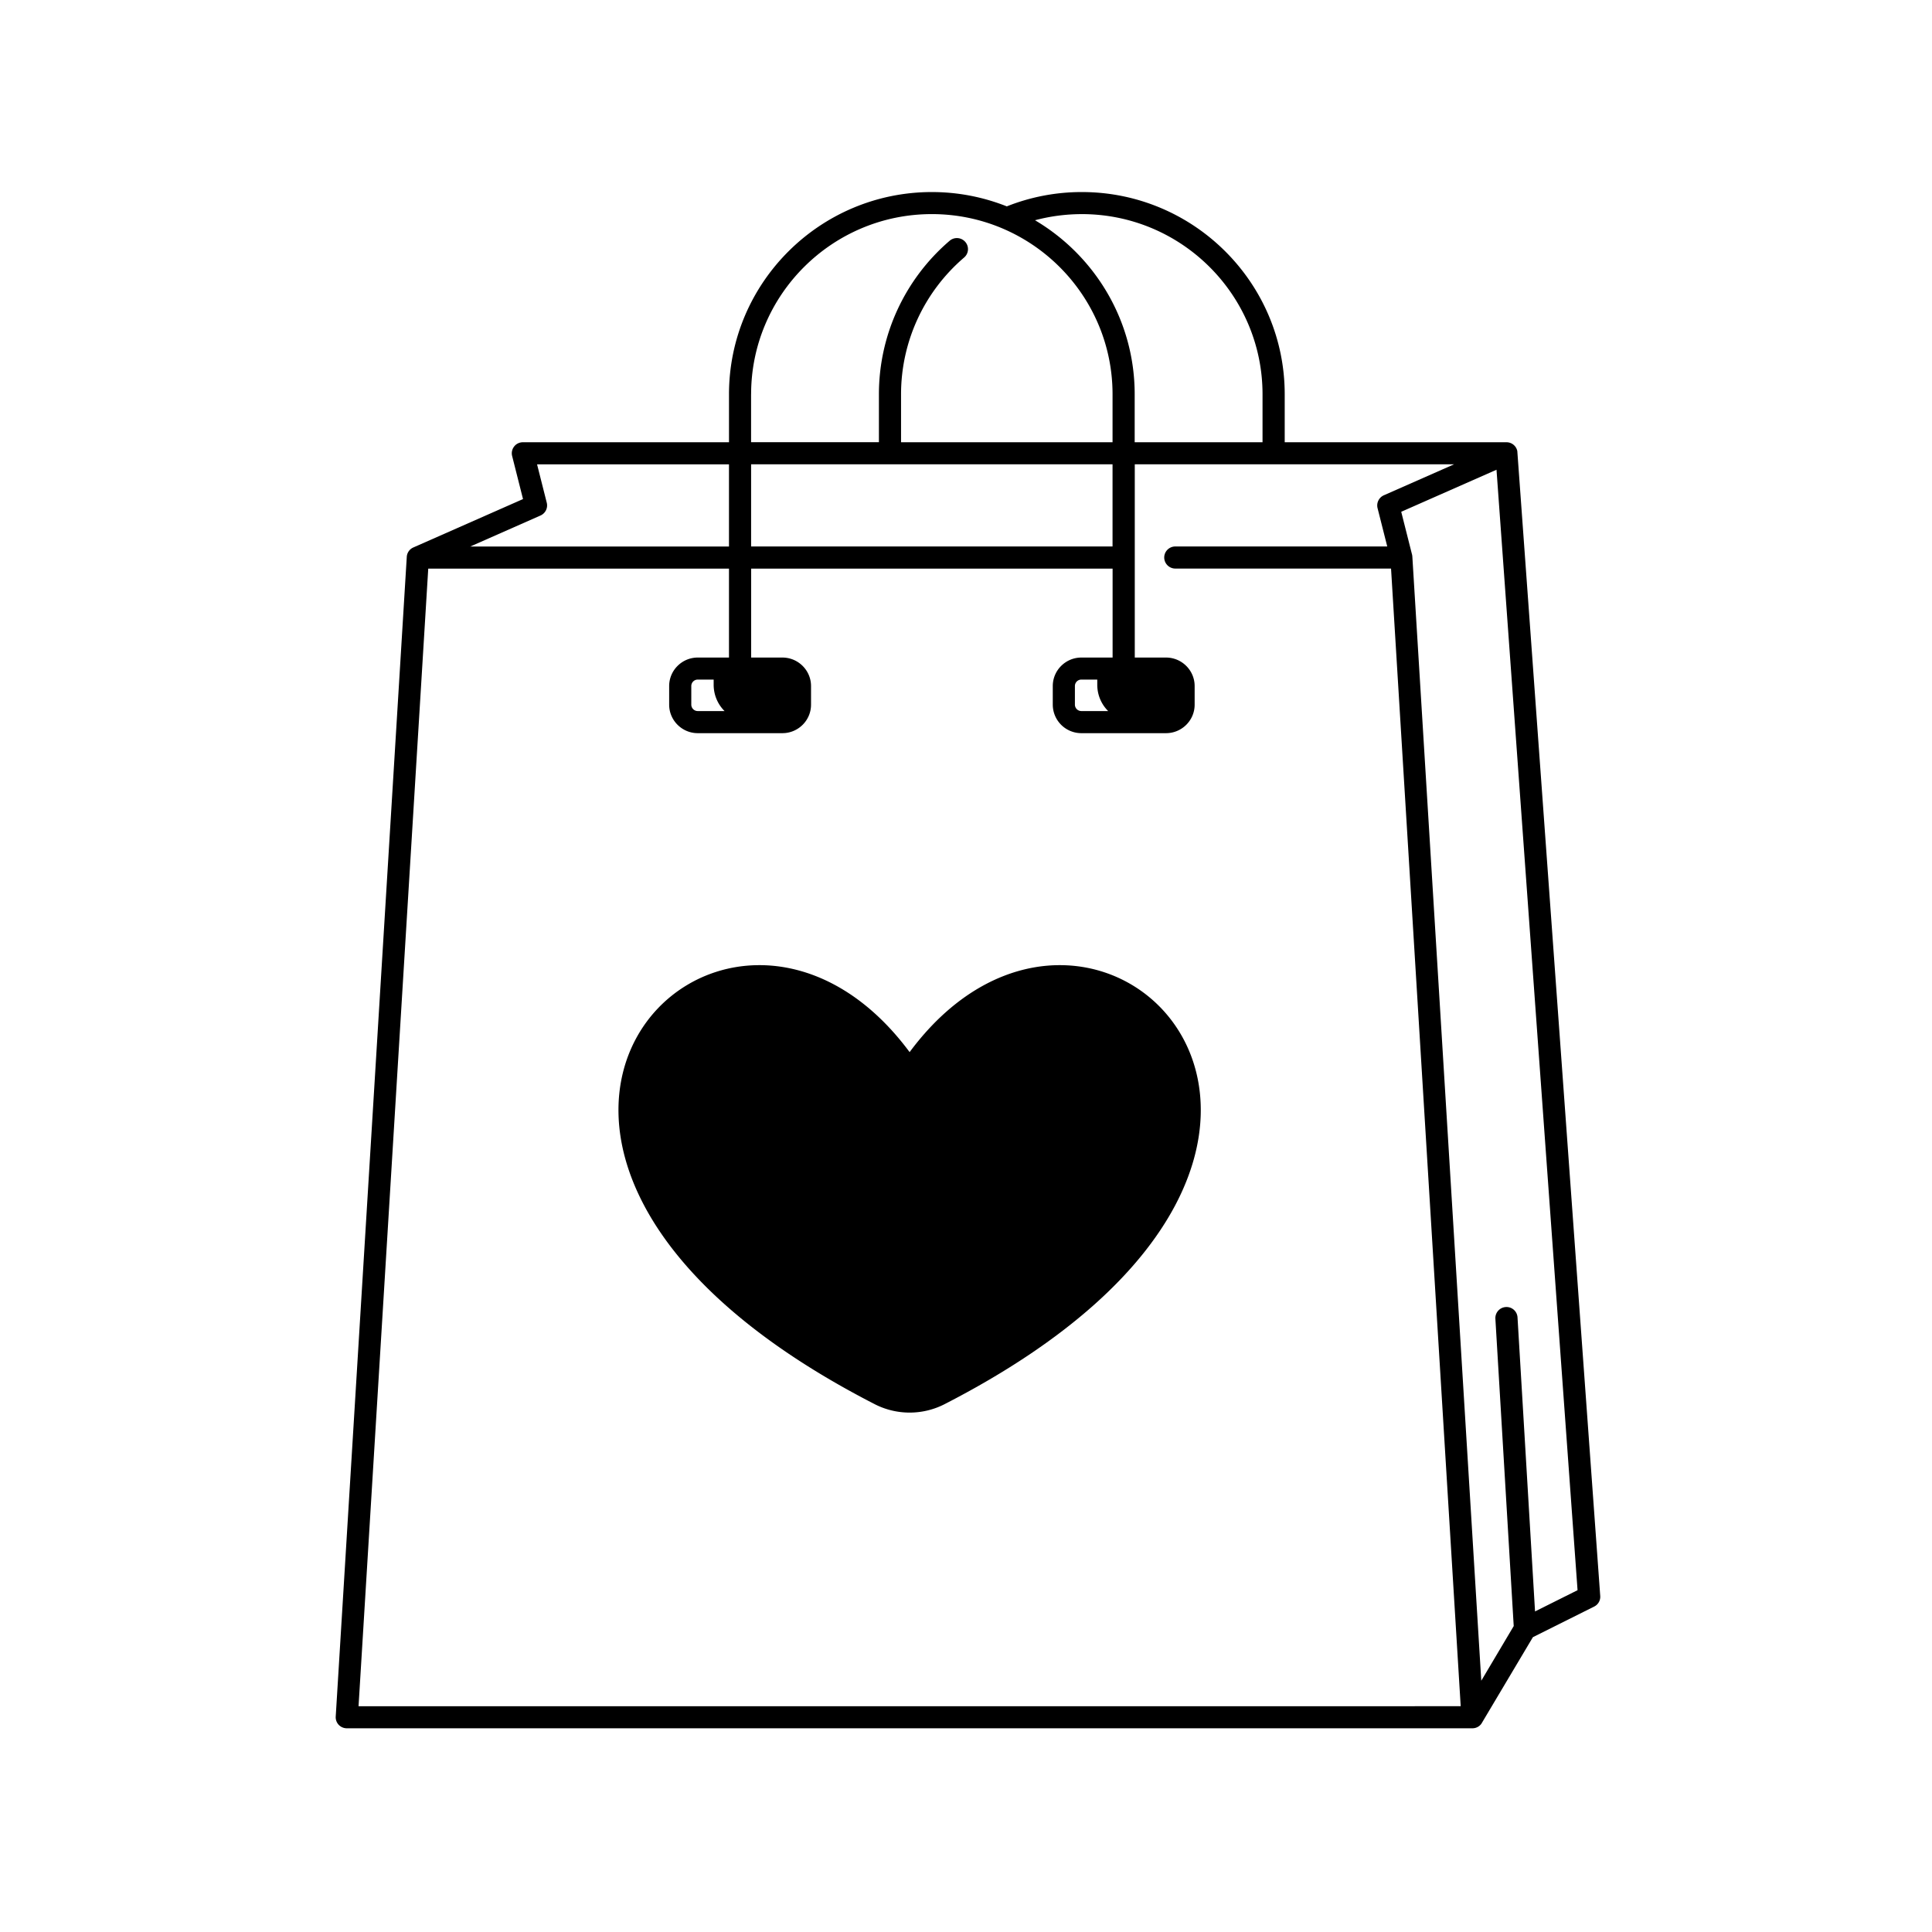 <svg xmlns="http://www.w3.org/2000/svg" width="220" viewBox="0 0 165 165" height="220" preserveAspectRatio="xMidYMid meet"><defs><clipPath id="A"><path d="M28.625 16.402h108.094v131.203H28.625zm0 0" clip-rule="nonzero"></path></clipPath></defs><g clip-path="url(#A)"><path d="M129.582 38.516a.94.94 0 0 0-.922-.746h-18.941v-4.098c0-9.527-7.773-17.27-17.324-17.27a17.3 17.3 0 0 0-6.41 1.223c-1.98-.785-4.137-1.223-6.398-1.223-9.555 0-17.328 7.746-17.328 17.27v4.098H44.656c-.293 0-.57.133-.746.363a.94.94 0 0 0-.172.809l.93 3.68-9.367 4.133a.94.94 0 0 0-.559.773c0 .012-6.07 99.074-6.07 99.074-.016.262.078.516.254.703s.43.297.691.297h96.133c.258 0 .512-.105.688-.297.035-.035.063-.07.09-.113.004-.008 4.387-7.371 4.387-7.371l5.23-2.613a.93.93 0 0 0 .52-.91c.004.004-7.074-97.746-7.082-97.781zm-37.191-20.23c8.512 0 15.434 6.902 15.434 15.387v4.098H96.906v-4.098c0-6.32-3.422-11.852-8.512-14.863a15.56 15.56 0 0 1 3.996-.523zM64.148 33.672c0-8.484 6.926-15.387 15.434-15.387s15.434 6.902 15.434 15.387v4.098H76.953v-4.098c0-4.492 1.965-8.75 5.387-11.68a.94.94 0 0 0 .102-1.328.95.95 0 0 0-1.336-.105c-3.84 3.289-6.043 8.066-6.043 13.109v4.098H64.145v-4.094zm0 5.98h30.867v7.02H64.148zM46.16 44.027c.422-.187.648-.648.535-1.094l-.828-3.277h16.391v7.02H40.16zM30.621 145.719l5.953-97.156h25.684v7.594H59.59c-1.344 0-2.441 1.094-2.441 2.434v1.59c0 1.34 1.098 2.434 2.441 2.434h7.23c1.348 0 2.445-1.09 2.445-2.434v-1.59c0-1.34-1.098-2.434-2.445-2.434h-2.668v-7.594H95.02v7.594h-2.668c-1.344 0-2.441 1.094-2.441 2.434v1.59a2.44 2.44 0 0 0 2.441 2.434h7.23c1.348 0 2.445-1.09 2.445-2.434v-1.59c0-1.34-1.098-2.434-2.445-2.434h-2.668V39.652h27.273l-6.004 2.648a.95.95 0 0 0-.535 1.094l.828 3.277h-18.102c-.52 0-.945.422-.945.941s.426.945.945.945h18.426l5.949 97.16zm31.258-84.992H59.59a.55.55 0 0 1-.551-.551V58.59a.55.55 0 0 1 .551-.551h1.359v.438c0 .879.355 1.676.93 2.25zm32.762 0h-2.289a.55.55 0 0 1-.551-.551V58.59a.55.55 0 0 1 .551-.551h1.359v.438c0 .879.352 1.676.93 2.25zm36.457 76.895l-1.496-25.109a.94.94 0 0 0-1-.887c-.523.031-.918.477-.891.996l1.566 26.25-2.77 4.668-5.887-95.996c-.004-.051-.008-.105-.02-.156l-.93-3.68 8.137-3.59 6.922 95.691zm0 0"></path></g><path d="M77.684 89.855c-15.934-21.48-45.344 8.313-2.996 30.059a6.55 6.55 0 0 0 5.996 0c42.348-21.746 12.934-51.539-3-30.059zm0 0"></path></svg>